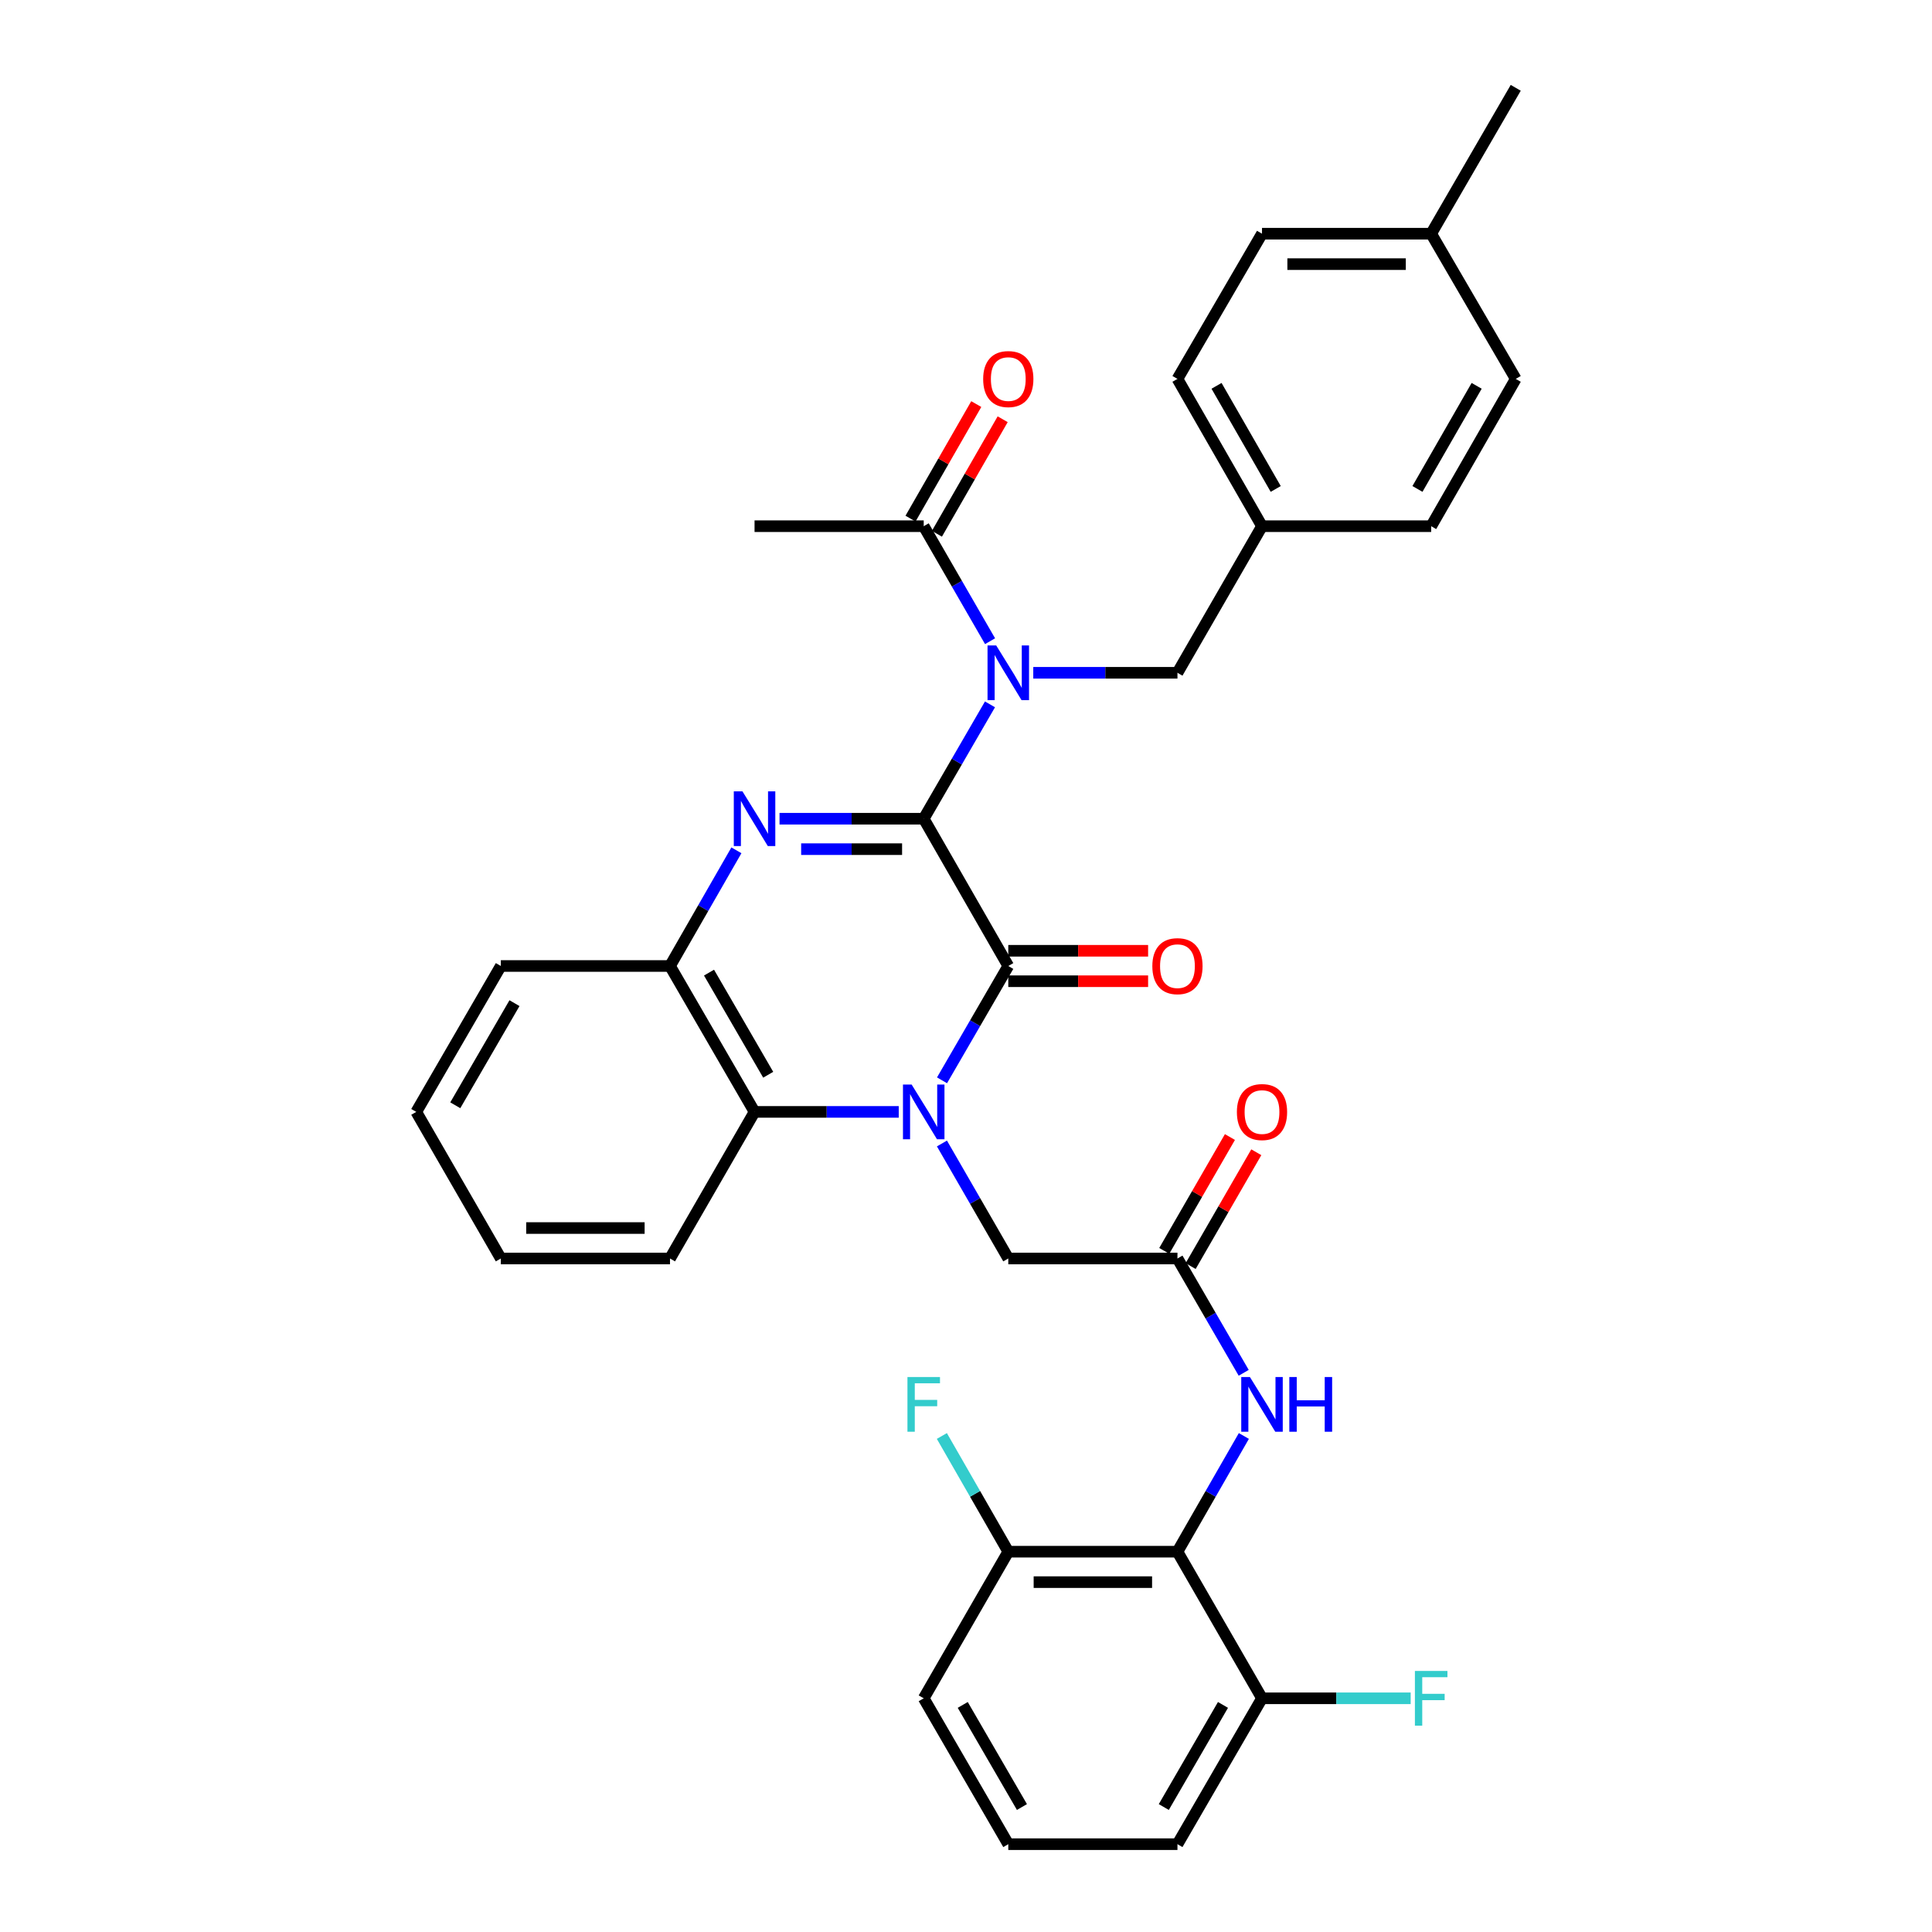 <?xml version='1.0' encoding='iso-8859-1'?>
<svg version='1.1' baseProfile='full'
              xmlns='http://www.w3.org/2000/svg'
                      xmlns:rdkit='http://www.rdkit.org/xml'
                      xmlns:xlink='http://www.w3.org/1999/xlink'
                  xml:space='preserve'
width='1000px' height='1000px' viewBox='0 0 1000 1000'>
<!-- END OF HEADER -->
<rect style='opacity:1.0;fill:#FFFFFF;stroke:none' width='1000' height='1000' x='0' y='0'> </rect>
<path class='bond-1' d='M 478.114,423.767 L 521.886,500' style='fill:none;fill-rule:evenodd;stroke:#000000;stroke-width:6px;stroke-linecap:butt;stroke-linejoin:miter;stroke-opacity:1' />
<path class='bond-2' d='M 478.114,423.767 L 440.798,423.767' style='fill:none;fill-rule:evenodd;stroke:#000000;stroke-width:6px;stroke-linecap:butt;stroke-linejoin:miter;stroke-opacity:1' />
<path class='bond-2' d='M 440.798,423.767 L 403.482,423.767' style='fill:none;fill-rule:evenodd;stroke:#0000FF;stroke-width:6px;stroke-linecap:butt;stroke-linejoin:miter;stroke-opacity:1' />
<path class='bond-2' d='M 466.919,439.525 L 440.798,439.525' style='fill:none;fill-rule:evenodd;stroke:#000000;stroke-width:6px;stroke-linecap:butt;stroke-linejoin:miter;stroke-opacity:1' />
<path class='bond-2' d='M 440.798,439.525 L 414.677,439.525' style='fill:none;fill-rule:evenodd;stroke:#0000FF;stroke-width:6px;stroke-linecap:butt;stroke-linejoin:miter;stroke-opacity:1' />
<path class='bond-3' d='M 478.114,423.767 L 495.265,394.172' style='fill:none;fill-rule:evenodd;stroke:#000000;stroke-width:6px;stroke-linecap:butt;stroke-linejoin:miter;stroke-opacity:1' />
<path class='bond-3' d='M 495.265,394.172 L 512.415,364.576' style='fill:none;fill-rule:evenodd;stroke:#0000FF;stroke-width:6px;stroke-linecap:butt;stroke-linejoin:miter;stroke-opacity:1' />
<path class='bond-0' d='M 487.587,559.173 L 504.736,529.587' style='fill:none;fill-rule:evenodd;stroke:#0000FF;stroke-width:6px;stroke-linecap:butt;stroke-linejoin:miter;stroke-opacity:1' />
<path class='bond-0' d='M 504.736,529.587 L 521.886,500' style='fill:none;fill-rule:evenodd;stroke:#000000;stroke-width:6px;stroke-linecap:butt;stroke-linejoin:miter;stroke-opacity:1' />
<path class='bond-10' d='M 487.546,591.865 L 504.716,621.627' style='fill:none;fill-rule:evenodd;stroke:#0000FF;stroke-width:6px;stroke-linecap:butt;stroke-linejoin:miter;stroke-opacity:1' />
<path class='bond-10' d='M 504.716,621.627 L 521.886,651.39' style='fill:none;fill-rule:evenodd;stroke:#000000;stroke-width:6px;stroke-linecap:butt;stroke-linejoin:miter;stroke-opacity:1' />
<path class='bond-34' d='M 465.185,575.515 L 427.869,575.515' style='fill:none;fill-rule:evenodd;stroke:#0000FF;stroke-width:6px;stroke-linecap:butt;stroke-linejoin:miter;stroke-opacity:1' />
<path class='bond-34' d='M 427.869,575.515 L 390.553,575.515' style='fill:none;fill-rule:evenodd;stroke:#000000;stroke-width:6px;stroke-linecap:butt;stroke-linejoin:miter;stroke-opacity:1' />
<path class='bond-12' d='M 521.886,507.879 L 558.072,507.879' style='fill:none;fill-rule:evenodd;stroke:#000000;stroke-width:6px;stroke-linecap:butt;stroke-linejoin:miter;stroke-opacity:1' />
<path class='bond-12' d='M 558.072,507.879 L 594.258,507.879' style='fill:none;fill-rule:evenodd;stroke:#FF0000;stroke-width:6px;stroke-linecap:butt;stroke-linejoin:miter;stroke-opacity:1' />
<path class='bond-12' d='M 521.886,492.121 L 558.072,492.121' style='fill:none;fill-rule:evenodd;stroke:#000000;stroke-width:6px;stroke-linecap:butt;stroke-linejoin:miter;stroke-opacity:1' />
<path class='bond-12' d='M 558.072,492.121 L 594.258,492.121' style='fill:none;fill-rule:evenodd;stroke:#FF0000;stroke-width:6px;stroke-linecap:butt;stroke-linejoin:miter;stroke-opacity:1' />
<path class='bond-5' d='M 381.162,440.124 L 363.976,470.062' style='fill:none;fill-rule:evenodd;stroke:#0000FF;stroke-width:6px;stroke-linecap:butt;stroke-linejoin:miter;stroke-opacity:1' />
<path class='bond-5' d='M 363.976,470.062 L 346.789,500' style='fill:none;fill-rule:evenodd;stroke:#000000;stroke-width:6px;stroke-linecap:butt;stroke-linejoin:miter;stroke-opacity:1' />
<path class='bond-7' d='M 512.454,331.884 L 495.284,302.122' style='fill:none;fill-rule:evenodd;stroke:#0000FF;stroke-width:6px;stroke-linecap:butt;stroke-linejoin:miter;stroke-opacity:1' />
<path class='bond-7' d='M 495.284,302.122 L 478.114,272.36' style='fill:none;fill-rule:evenodd;stroke:#000000;stroke-width:6px;stroke-linecap:butt;stroke-linejoin:miter;stroke-opacity:1' />
<path class='bond-11' d='M 534.815,348.234 L 572.131,348.234' style='fill:none;fill-rule:evenodd;stroke:#0000FF;stroke-width:6px;stroke-linecap:butt;stroke-linejoin:miter;stroke-opacity:1' />
<path class='bond-11' d='M 572.131,348.234 L 609.447,348.234' style='fill:none;fill-rule:evenodd;stroke:#000000;stroke-width:6px;stroke-linecap:butt;stroke-linejoin:miter;stroke-opacity:1' />
<path class='bond-4' d='M 390.553,575.515 L 346.789,500' style='fill:none;fill-rule:evenodd;stroke:#000000;stroke-width:6px;stroke-linecap:butt;stroke-linejoin:miter;stroke-opacity:1' />
<path class='bond-4' d='M 397.622,556.287 L 366.988,503.426' style='fill:none;fill-rule:evenodd;stroke:#000000;stroke-width:6px;stroke-linecap:butt;stroke-linejoin:miter;stroke-opacity:1' />
<path class='bond-25' d='M 390.553,575.515 L 346.789,651.39' style='fill:none;fill-rule:evenodd;stroke:#000000;stroke-width:6px;stroke-linecap:butt;stroke-linejoin:miter;stroke-opacity:1' />
<path class='bond-26' d='M 346.789,500 L 259.228,500' style='fill:none;fill-rule:evenodd;stroke:#000000;stroke-width:6px;stroke-linecap:butt;stroke-linejoin:miter;stroke-opacity:1' />
<path class='bond-6' d='M 609.447,803.156 L 626.635,773.209' style='fill:none;fill-rule:evenodd;stroke:#000000;stroke-width:6px;stroke-linecap:butt;stroke-linejoin:miter;stroke-opacity:1' />
<path class='bond-6' d='M 626.635,773.209 L 643.822,743.263' style='fill:none;fill-rule:evenodd;stroke:#0000FF;stroke-width:6px;stroke-linecap:butt;stroke-linejoin:miter;stroke-opacity:1' />
<path class='bond-13' d='M 609.447,803.156 L 521.886,803.156' style='fill:none;fill-rule:evenodd;stroke:#000000;stroke-width:6px;stroke-linecap:butt;stroke-linejoin:miter;stroke-opacity:1' />
<path class='bond-13' d='M 596.313,818.914 L 535.02,818.914' style='fill:none;fill-rule:evenodd;stroke:#000000;stroke-width:6px;stroke-linecap:butt;stroke-linejoin:miter;stroke-opacity:1' />
<path class='bond-14' d='M 609.447,803.156 L 653.211,879.039' style='fill:none;fill-rule:evenodd;stroke:#000000;stroke-width:6px;stroke-linecap:butt;stroke-linejoin:miter;stroke-opacity:1' />
<path class='bond-15' d='M 484.947,276.282 L 501.965,246.64' style='fill:none;fill-rule:evenodd;stroke:#000000;stroke-width:6px;stroke-linecap:butt;stroke-linejoin:miter;stroke-opacity:1' />
<path class='bond-15' d='M 501.965,246.64 L 518.983,216.998' style='fill:none;fill-rule:evenodd;stroke:#FF0000;stroke-width:6px;stroke-linecap:butt;stroke-linejoin:miter;stroke-opacity:1' />
<path class='bond-15' d='M 471.281,268.437 L 488.299,238.795' style='fill:none;fill-rule:evenodd;stroke:#000000;stroke-width:6px;stroke-linecap:butt;stroke-linejoin:miter;stroke-opacity:1' />
<path class='bond-15' d='M 488.299,238.795 L 505.317,209.153' style='fill:none;fill-rule:evenodd;stroke:#FF0000;stroke-width:6px;stroke-linecap:butt;stroke-linejoin:miter;stroke-opacity:1' />
<path class='bond-27' d='M 478.114,272.36 L 390.553,272.36' style='fill:none;fill-rule:evenodd;stroke:#000000;stroke-width:6px;stroke-linecap:butt;stroke-linejoin:miter;stroke-opacity:1' />
<path class='bond-8' d='M 643.74,710.563 L 626.594,680.976' style='fill:none;fill-rule:evenodd;stroke:#0000FF;stroke-width:6px;stroke-linecap:butt;stroke-linejoin:miter;stroke-opacity:1' />
<path class='bond-8' d='M 626.594,680.976 L 609.447,651.39' style='fill:none;fill-rule:evenodd;stroke:#000000;stroke-width:6px;stroke-linecap:butt;stroke-linejoin:miter;stroke-opacity:1' />
<path class='bond-9' d='M 609.447,651.39 L 521.886,651.39' style='fill:none;fill-rule:evenodd;stroke:#000000;stroke-width:6px;stroke-linecap:butt;stroke-linejoin:miter;stroke-opacity:1' />
<path class='bond-16' d='M 616.272,655.326 L 633.266,625.864' style='fill:none;fill-rule:evenodd;stroke:#000000;stroke-width:6px;stroke-linecap:butt;stroke-linejoin:miter;stroke-opacity:1' />
<path class='bond-16' d='M 633.266,625.864 L 650.259,596.402' style='fill:none;fill-rule:evenodd;stroke:#FF0000;stroke-width:6px;stroke-linecap:butt;stroke-linejoin:miter;stroke-opacity:1' />
<path class='bond-16' d='M 602.622,647.453 L 619.616,617.991' style='fill:none;fill-rule:evenodd;stroke:#000000;stroke-width:6px;stroke-linecap:butt;stroke-linejoin:miter;stroke-opacity:1' />
<path class='bond-16' d='M 619.616,617.991 L 636.609,588.529' style='fill:none;fill-rule:evenodd;stroke:#FF0000;stroke-width:6px;stroke-linecap:butt;stroke-linejoin:miter;stroke-opacity:1' />
<path class='bond-17' d='M 609.447,348.234 L 653.211,272.36' style='fill:none;fill-rule:evenodd;stroke:#000000;stroke-width:6px;stroke-linecap:butt;stroke-linejoin:miter;stroke-opacity:1' />
<path class='bond-19' d='M 521.886,803.156 L 504.695,773.209' style='fill:none;fill-rule:evenodd;stroke:#000000;stroke-width:6px;stroke-linecap:butt;stroke-linejoin:miter;stroke-opacity:1' />
<path class='bond-19' d='M 504.695,773.209 L 487.504,743.263' style='fill:none;fill-rule:evenodd;stroke:#33CCCC;stroke-width:6px;stroke-linecap:butt;stroke-linejoin:miter;stroke-opacity:1' />
<path class='bond-29' d='M 521.886,803.156 L 478.114,879.039' style='fill:none;fill-rule:evenodd;stroke:#000000;stroke-width:6px;stroke-linecap:butt;stroke-linejoin:miter;stroke-opacity:1' />
<path class='bond-18' d='M 653.211,879.039 L 691.687,879.039' style='fill:none;fill-rule:evenodd;stroke:#000000;stroke-width:6px;stroke-linecap:butt;stroke-linejoin:miter;stroke-opacity:1' />
<path class='bond-18' d='M 691.687,879.039 L 730.163,879.039' style='fill:none;fill-rule:evenodd;stroke:#33CCCC;stroke-width:6px;stroke-linecap:butt;stroke-linejoin:miter;stroke-opacity:1' />
<path class='bond-30' d='M 653.211,879.039 L 609.447,954.545' style='fill:none;fill-rule:evenodd;stroke:#000000;stroke-width:6px;stroke-linecap:butt;stroke-linejoin:miter;stroke-opacity:1' />
<path class='bond-30' d='M 633.013,882.463 L 602.378,935.318' style='fill:none;fill-rule:evenodd;stroke:#000000;stroke-width:6px;stroke-linecap:butt;stroke-linejoin:miter;stroke-opacity:1' />
<path class='bond-21' d='M 653.211,272.36 L 740.772,272.36' style='fill:none;fill-rule:evenodd;stroke:#000000;stroke-width:6px;stroke-linecap:butt;stroke-linejoin:miter;stroke-opacity:1' />
<path class='bond-22' d='M 653.211,272.36 L 609.447,196.118' style='fill:none;fill-rule:evenodd;stroke:#000000;stroke-width:6px;stroke-linecap:butt;stroke-linejoin:miter;stroke-opacity:1' />
<path class='bond-22' d='M 660.313,253.079 L 629.678,199.709' style='fill:none;fill-rule:evenodd;stroke:#000000;stroke-width:6px;stroke-linecap:butt;stroke-linejoin:miter;stroke-opacity:1' />
<path class='bond-20' d='M 740.772,120.961 L 653.211,120.961' style='fill:none;fill-rule:evenodd;stroke:#000000;stroke-width:6px;stroke-linecap:butt;stroke-linejoin:miter;stroke-opacity:1' />
<path class='bond-20' d='M 727.638,136.719 L 666.345,136.719' style='fill:none;fill-rule:evenodd;stroke:#000000;stroke-width:6px;stroke-linecap:butt;stroke-linejoin:miter;stroke-opacity:1' />
<path class='bond-31' d='M 740.772,120.961 L 784.544,45.455' style='fill:none;fill-rule:evenodd;stroke:#000000;stroke-width:6px;stroke-linecap:butt;stroke-linejoin:miter;stroke-opacity:1' />
<path class='bond-35' d='M 740.772,120.961 L 784.544,196.118' style='fill:none;fill-rule:evenodd;stroke:#000000;stroke-width:6px;stroke-linecap:butt;stroke-linejoin:miter;stroke-opacity:1' />
<path class='bond-23' d='M 740.772,272.36 L 784.544,196.118' style='fill:none;fill-rule:evenodd;stroke:#000000;stroke-width:6px;stroke-linecap:butt;stroke-linejoin:miter;stroke-opacity:1' />
<path class='bond-23' d='M 733.672,253.077 L 764.312,199.708' style='fill:none;fill-rule:evenodd;stroke:#000000;stroke-width:6px;stroke-linecap:butt;stroke-linejoin:miter;stroke-opacity:1' />
<path class='bond-24' d='M 609.447,196.118 L 653.211,120.961' style='fill:none;fill-rule:evenodd;stroke:#000000;stroke-width:6px;stroke-linecap:butt;stroke-linejoin:miter;stroke-opacity:1' />
<path class='bond-36' d='M 346.789,651.39 L 259.228,651.39' style='fill:none;fill-rule:evenodd;stroke:#000000;stroke-width:6px;stroke-linecap:butt;stroke-linejoin:miter;stroke-opacity:1' />
<path class='bond-36' d='M 333.655,635.632 L 272.362,635.632' style='fill:none;fill-rule:evenodd;stroke:#000000;stroke-width:6px;stroke-linecap:butt;stroke-linejoin:miter;stroke-opacity:1' />
<path class='bond-33' d='M 259.228,500 L 215.456,575.515' style='fill:none;fill-rule:evenodd;stroke:#000000;stroke-width:6px;stroke-linecap:butt;stroke-linejoin:miter;stroke-opacity:1' />
<path class='bond-33' d='M 266.295,519.23 L 235.655,572.09' style='fill:none;fill-rule:evenodd;stroke:#000000;stroke-width:6px;stroke-linecap:butt;stroke-linejoin:miter;stroke-opacity:1' />
<path class='bond-28' d='M 521.886,954.545 L 609.447,954.545' style='fill:none;fill-rule:evenodd;stroke:#000000;stroke-width:6px;stroke-linecap:butt;stroke-linejoin:miter;stroke-opacity:1' />
<path class='bond-37' d='M 521.886,954.545 L 478.114,879.039' style='fill:none;fill-rule:evenodd;stroke:#000000;stroke-width:6px;stroke-linecap:butt;stroke-linejoin:miter;stroke-opacity:1' />
<path class='bond-37' d='M 528.953,935.316 L 498.313,882.462' style='fill:none;fill-rule:evenodd;stroke:#000000;stroke-width:6px;stroke-linecap:butt;stroke-linejoin:miter;stroke-opacity:1' />
<path class='bond-32' d='M 259.228,651.39 L 215.456,575.515' style='fill:none;fill-rule:evenodd;stroke:#000000;stroke-width:6px;stroke-linecap:butt;stroke-linejoin:miter;stroke-opacity:1' />
<path  class='atom-1' d='M 471.854 561.355
L 481.134 576.355
Q 482.054 577.835, 483.534 580.515
Q 485.014 583.195, 485.094 583.355
L 485.094 561.355
L 488.854 561.355
L 488.854 589.675
L 484.974 589.675
L 475.014 573.275
Q 473.854 571.355, 472.614 569.155
Q 471.414 566.955, 471.054 566.275
L 471.054 589.675
L 467.374 589.675
L 467.374 561.355
L 471.854 561.355
' fill='#0000FF'/>
<path  class='atom-3' d='M 384.293 409.607
L 393.573 424.607
Q 394.493 426.087, 395.973 428.767
Q 397.453 431.447, 397.533 431.607
L 397.533 409.607
L 401.293 409.607
L 401.293 437.927
L 397.413 437.927
L 387.453 421.527
Q 386.293 419.607, 385.053 417.407
Q 383.853 415.207, 383.493 414.527
L 383.493 437.927
L 379.813 437.927
L 379.813 409.607
L 384.293 409.607
' fill='#0000FF'/>
<path  class='atom-4' d='M 515.626 334.074
L 524.906 349.074
Q 525.826 350.554, 527.306 353.234
Q 528.786 355.914, 528.866 356.074
L 528.866 334.074
L 532.626 334.074
L 532.626 362.394
L 528.746 362.394
L 518.786 345.994
Q 517.626 344.074, 516.386 341.874
Q 515.186 339.674, 514.826 338.994
L 514.826 362.394
L 511.146 362.394
L 511.146 334.074
L 515.626 334.074
' fill='#0000FF'/>
<path  class='atom-9' d='M 646.951 712.745
L 656.231 727.745
Q 657.151 729.225, 658.631 731.905
Q 660.111 734.585, 660.191 734.745
L 660.191 712.745
L 663.951 712.745
L 663.951 741.065
L 660.071 741.065
L 650.111 724.665
Q 648.951 722.745, 647.711 720.545
Q 646.511 718.345, 646.151 717.665
L 646.151 741.065
L 642.471 741.065
L 642.471 712.745
L 646.951 712.745
' fill='#0000FF'/>
<path  class='atom-9' d='M 667.351 712.745
L 671.191 712.745
L 671.191 724.785
L 685.671 724.785
L 685.671 712.745
L 689.511 712.745
L 689.511 741.065
L 685.671 741.065
L 685.671 727.985
L 671.191 727.985
L 671.191 741.065
L 667.351 741.065
L 667.351 712.745
' fill='#0000FF'/>
<path  class='atom-13' d='M 596.447 500.08
Q 596.447 493.28, 599.807 489.48
Q 603.167 485.68, 609.447 485.68
Q 615.727 485.68, 619.087 489.48
Q 622.447 493.28, 622.447 500.08
Q 622.447 506.96, 619.047 510.88
Q 615.647 514.76, 609.447 514.76
Q 603.207 514.76, 599.807 510.88
Q 596.447 507, 596.447 500.08
M 609.447 511.56
Q 613.767 511.56, 616.087 508.68
Q 618.447 505.76, 618.447 500.08
Q 618.447 494.52, 616.087 491.72
Q 613.767 488.88, 609.447 488.88
Q 605.127 488.88, 602.767 491.68
Q 600.447 494.48, 600.447 500.08
Q 600.447 505.8, 602.767 508.68
Q 605.127 511.56, 609.447 511.56
' fill='#FF0000'/>
<path  class='atom-16' d='M 508.886 196.198
Q 508.886 189.398, 512.246 185.598
Q 515.606 181.798, 521.886 181.798
Q 528.166 181.798, 531.526 185.598
Q 534.886 189.398, 534.886 196.198
Q 534.886 203.078, 531.486 206.998
Q 528.086 210.878, 521.886 210.878
Q 515.646 210.878, 512.246 206.998
Q 508.886 203.118, 508.886 196.198
M 521.886 207.678
Q 526.206 207.678, 528.526 204.798
Q 530.886 201.878, 530.886 196.198
Q 530.886 190.638, 528.526 187.838
Q 526.206 184.998, 521.886 184.998
Q 517.566 184.998, 515.206 187.798
Q 512.886 190.598, 512.886 196.198
Q 512.886 201.918, 515.206 204.798
Q 517.566 207.678, 521.886 207.678
' fill='#FF0000'/>
<path  class='atom-17' d='M 640.211 575.595
Q 640.211 568.795, 643.571 564.995
Q 646.931 561.195, 653.211 561.195
Q 659.491 561.195, 662.851 564.995
Q 666.211 568.795, 666.211 575.595
Q 666.211 582.475, 662.811 586.395
Q 659.411 590.275, 653.211 590.275
Q 646.971 590.275, 643.571 586.395
Q 640.211 582.515, 640.211 575.595
M 653.211 587.075
Q 657.531 587.075, 659.851 584.195
Q 662.211 581.275, 662.211 575.595
Q 662.211 570.035, 659.851 567.235
Q 657.531 564.395, 653.211 564.395
Q 648.891 564.395, 646.531 567.195
Q 644.211 569.995, 644.211 575.595
Q 644.211 581.315, 646.531 584.195
Q 648.891 587.075, 653.211 587.075
' fill='#FF0000'/>
<path  class='atom-19' d='M 732.352 864.879
L 749.192 864.879
L 749.192 868.119
L 736.152 868.119
L 736.152 876.719
L 747.752 876.719
L 747.752 879.999
L 736.152 879.999
L 736.152 893.199
L 732.352 893.199
L 732.352 864.879
' fill='#33CCCC'/>
<path  class='atom-20' d='M 469.694 712.745
L 486.534 712.745
L 486.534 715.985
L 473.494 715.985
L 473.494 724.585
L 485.094 724.585
L 485.094 727.865
L 473.494 727.865
L 473.494 741.065
L 469.694 741.065
L 469.694 712.745
' fill='#33CCCC'/>
</svg>
